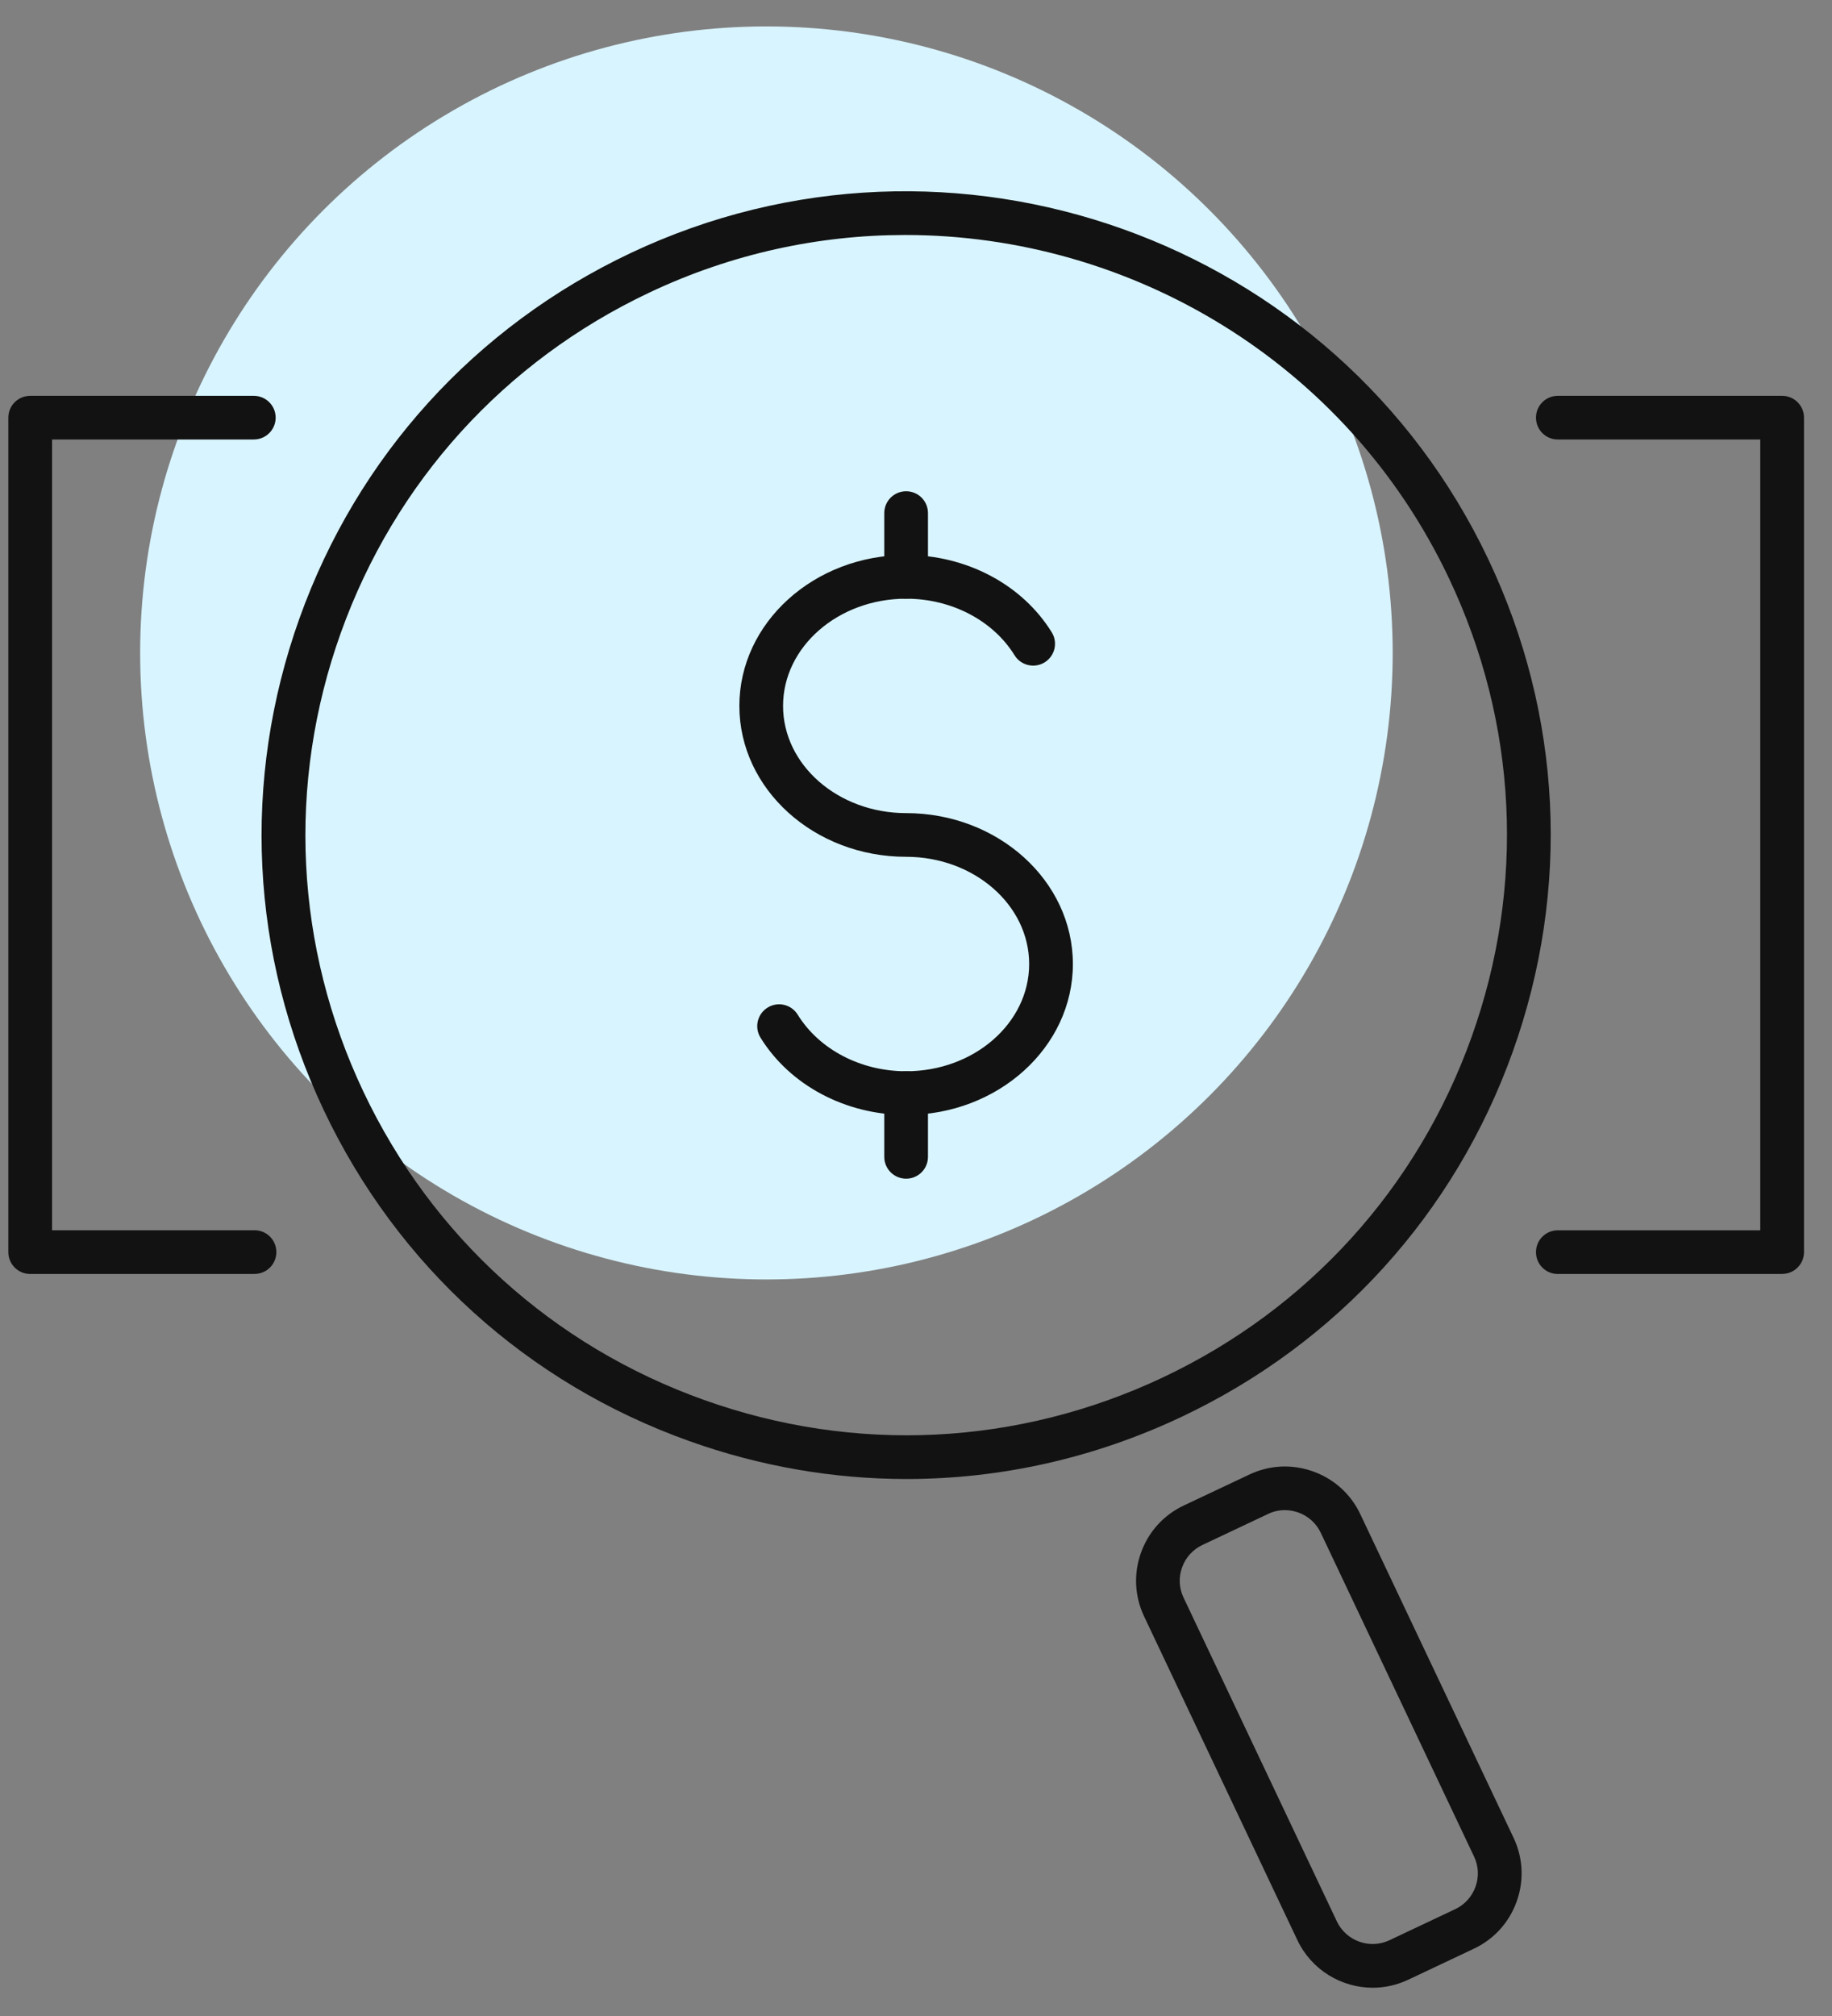 <svg width="60" height="66" viewBox="0 0 60 66" fill="none" xmlns="http://www.w3.org/2000/svg">
<rect x="0" y="0" width="60" height="66" fill="#808080" stroke="none"/>
<path d="M58.367 41.708H51.02C50.624 41.708 50.305 41.389 50.305 40.993C50.305 40.597 50.624 40.278 51.02 40.278H57.651V14.388H51.02C50.624 14.388 50.305 14.069 50.305 13.673C50.305 13.278 50.624 12.959 51.02 12.959H58.367C58.763 12.959 59.083 13.278 59.083 13.673V40.991C59.083 41.386 58.763 41.706 58.367 41.706V41.708Z" fill="#121212"/>
<circle cx="25.101" cy="21.376" r="20.511" fill="#D8F4FF"/>
<path d="M8.336 41.708H0.989C0.593 41.708 0.273 41.389 0.273 40.993V13.673C0.273 13.278 0.593 12.959 0.989 12.959H8.312C8.708 12.959 9.028 13.278 9.028 13.673C9.028 14.069 8.708 14.388 8.312 14.388H1.705V40.276H8.336C8.732 40.276 9.051 40.595 9.051 40.991C9.051 41.386 8.732 41.706 8.336 41.706V41.708Z" fill="#121212"/>
<path d="M29.692 48.42C27.298 48.42 24.896 48.008 22.574 47.178C17.268 45.284 13.018 41.438 10.606 36.35C8.194 31.262 7.912 25.54 9.809 20.24C11.706 14.94 15.557 10.696 20.651 8.286C31.166 3.315 43.771 7.815 48.748 18.319C51.161 23.407 51.442 29.129 49.545 34.429C47.648 39.729 43.797 43.973 38.703 46.382C35.838 47.738 32.77 48.42 29.692 48.42ZM29.646 7.693C26.831 7.693 23.972 8.298 21.264 9.58C16.516 11.825 12.928 15.784 11.16 20.724C9.392 25.664 9.656 30.997 11.902 35.74C14.149 40.482 18.112 44.066 23.058 45.832C28.007 47.6 33.344 47.333 38.093 45.091C42.841 42.846 46.429 38.888 48.197 33.947C49.965 29.007 49.703 23.674 47.455 18.932C44.098 11.849 37.019 7.693 29.649 7.693H29.646Z" fill="#121212"/>
<path d="M44.961 65.075C43.94 65.075 42.956 64.498 42.491 63.516L37.469 52.914C37.159 52.258 37.123 51.52 37.368 50.834C37.614 50.147 38.111 49.599 38.767 49.289L40.921 48.272C41.577 47.962 42.317 47.926 43.004 48.172C43.691 48.417 44.24 48.913 44.55 49.568L49.573 60.17C49.883 60.826 49.919 61.565 49.673 62.251C49.427 62.937 48.931 63.485 48.275 63.795L46.12 64.813C45.746 64.989 45.35 65.075 44.958 65.075H44.961ZM42.081 49.439C41.892 49.439 41.706 49.48 41.532 49.563L39.377 50.581C39.067 50.729 38.831 50.988 38.714 51.315C38.597 51.641 38.614 51.992 38.762 52.301L43.784 62.904C44.09 63.547 44.863 63.824 45.507 63.519L47.662 62.501C47.972 62.353 48.208 62.093 48.325 61.767C48.442 61.441 48.425 61.09 48.277 60.781L43.255 50.178C43.107 49.868 42.847 49.632 42.52 49.516C42.377 49.466 42.229 49.439 42.081 49.439Z" fill="#121212"/>
<path d="M29.676 36.501C27.698 36.501 25.871 35.531 24.907 33.97C24.699 33.634 24.804 33.193 25.141 32.986C25.475 32.778 25.918 32.881 26.126 33.219C26.832 34.361 28.192 35.071 29.676 35.071C31.898 35.071 33.706 33.496 33.706 31.561C33.706 29.625 31.898 28.05 29.676 28.05C26.665 28.05 24.215 25.834 24.215 23.11C24.215 20.386 26.665 18.17 29.676 18.17C31.654 18.17 33.482 19.14 34.446 20.701C34.654 21.037 34.549 21.478 34.212 21.685C33.876 21.892 33.434 21.787 33.227 21.451C32.52 20.31 31.16 19.6 29.676 19.6C27.455 19.6 25.646 21.175 25.646 23.11C25.646 25.045 27.455 26.62 29.676 26.62C32.688 26.62 35.138 28.837 35.138 31.561C35.138 34.284 32.688 36.501 29.676 36.501Z" fill="#121212"/>
<path d="M29.677 19.6C29.281 19.6 28.961 19.281 28.961 18.886V16.798C28.961 16.402 29.281 16.083 29.677 16.083C30.073 16.083 30.392 16.402 30.392 16.798V18.886C30.392 19.281 30.073 19.6 29.677 19.6Z" fill="#121212"/>
<path d="M29.677 38.588C29.281 38.588 28.961 38.269 28.961 37.873V35.786C28.961 35.39 29.281 35.071 29.677 35.071C30.073 35.071 30.392 35.39 30.392 35.786V37.873C30.392 38.269 30.073 38.588 29.677 38.588Z" fill="#121212"/>
</svg>
